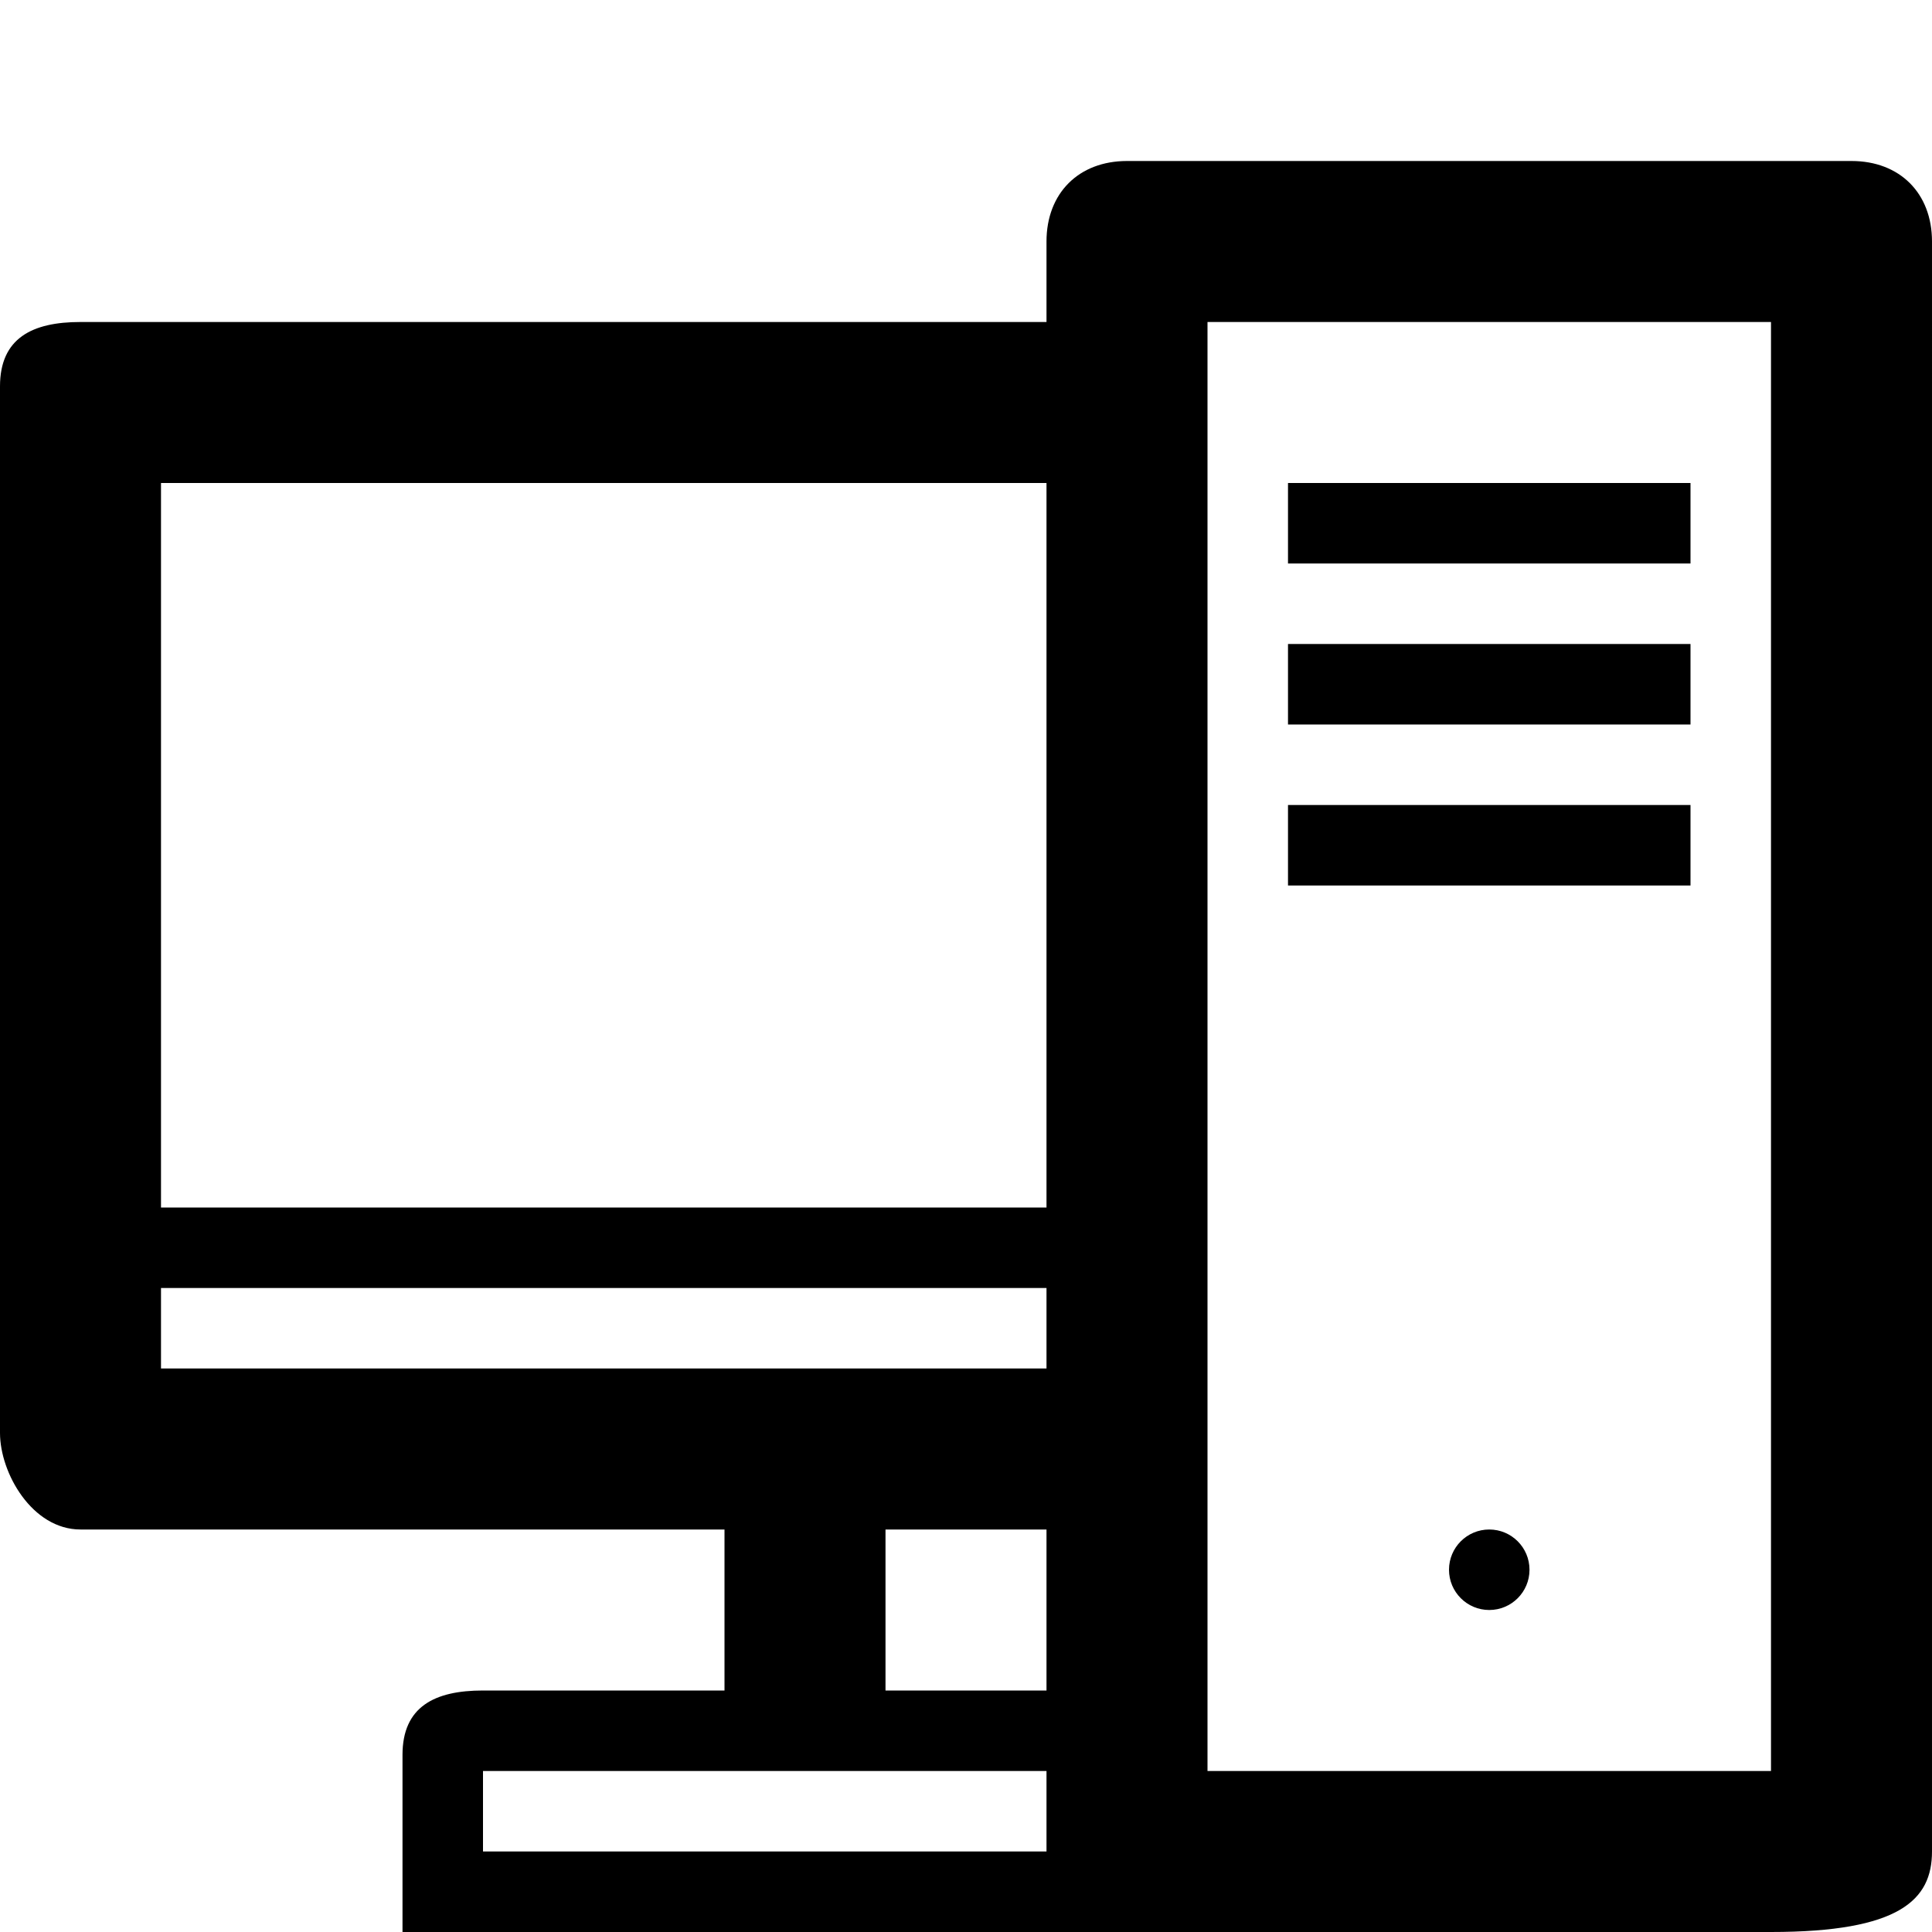 <?xml version="1.0"?><!DOCTYPE svg  PUBLIC '-//W3C//DTD SVG 1.1//EN'  'http://www.w3.org/Graphics/SVG/1.1/DTD/svg11.dtd'><svg enable-background="new 0 0 24 24" height="24px" id="Layer_1" version="1.1" viewBox="0 0 24 24" width="24px" xml:space="preserve" xmlns="http://www.w3.org/2000/svg" xmlns:xlink="http://www.w3.org/1999/xlink"><g><path d="M23,2h-9c-0.6,0-1,0.4-1,1v1H1C0.4,4,0,4.2,0,4.8v13C0,18.3,0.4,19,1,19h8v2H6c-0.6,0-1,0.2-1,0.8V24h17c1.6,0,2-0.4,2-1V3   C24,2.4,23.6,2,23,2z M13,23H6v-1h7V23z M13,21h-2v-2h2V21z M13,17H2v-1h11V17z M13,15H2V6h11V15z M22,22h-7V4h7V22z"/><rect height="1" width="5" x="16" y="6"/><rect height="1" width="5" x="16" y="8"/><rect height="1" width="5" x="16" y="10"/><circle cx="18.5" cy="19.5" r="0.5"/></g></svg>